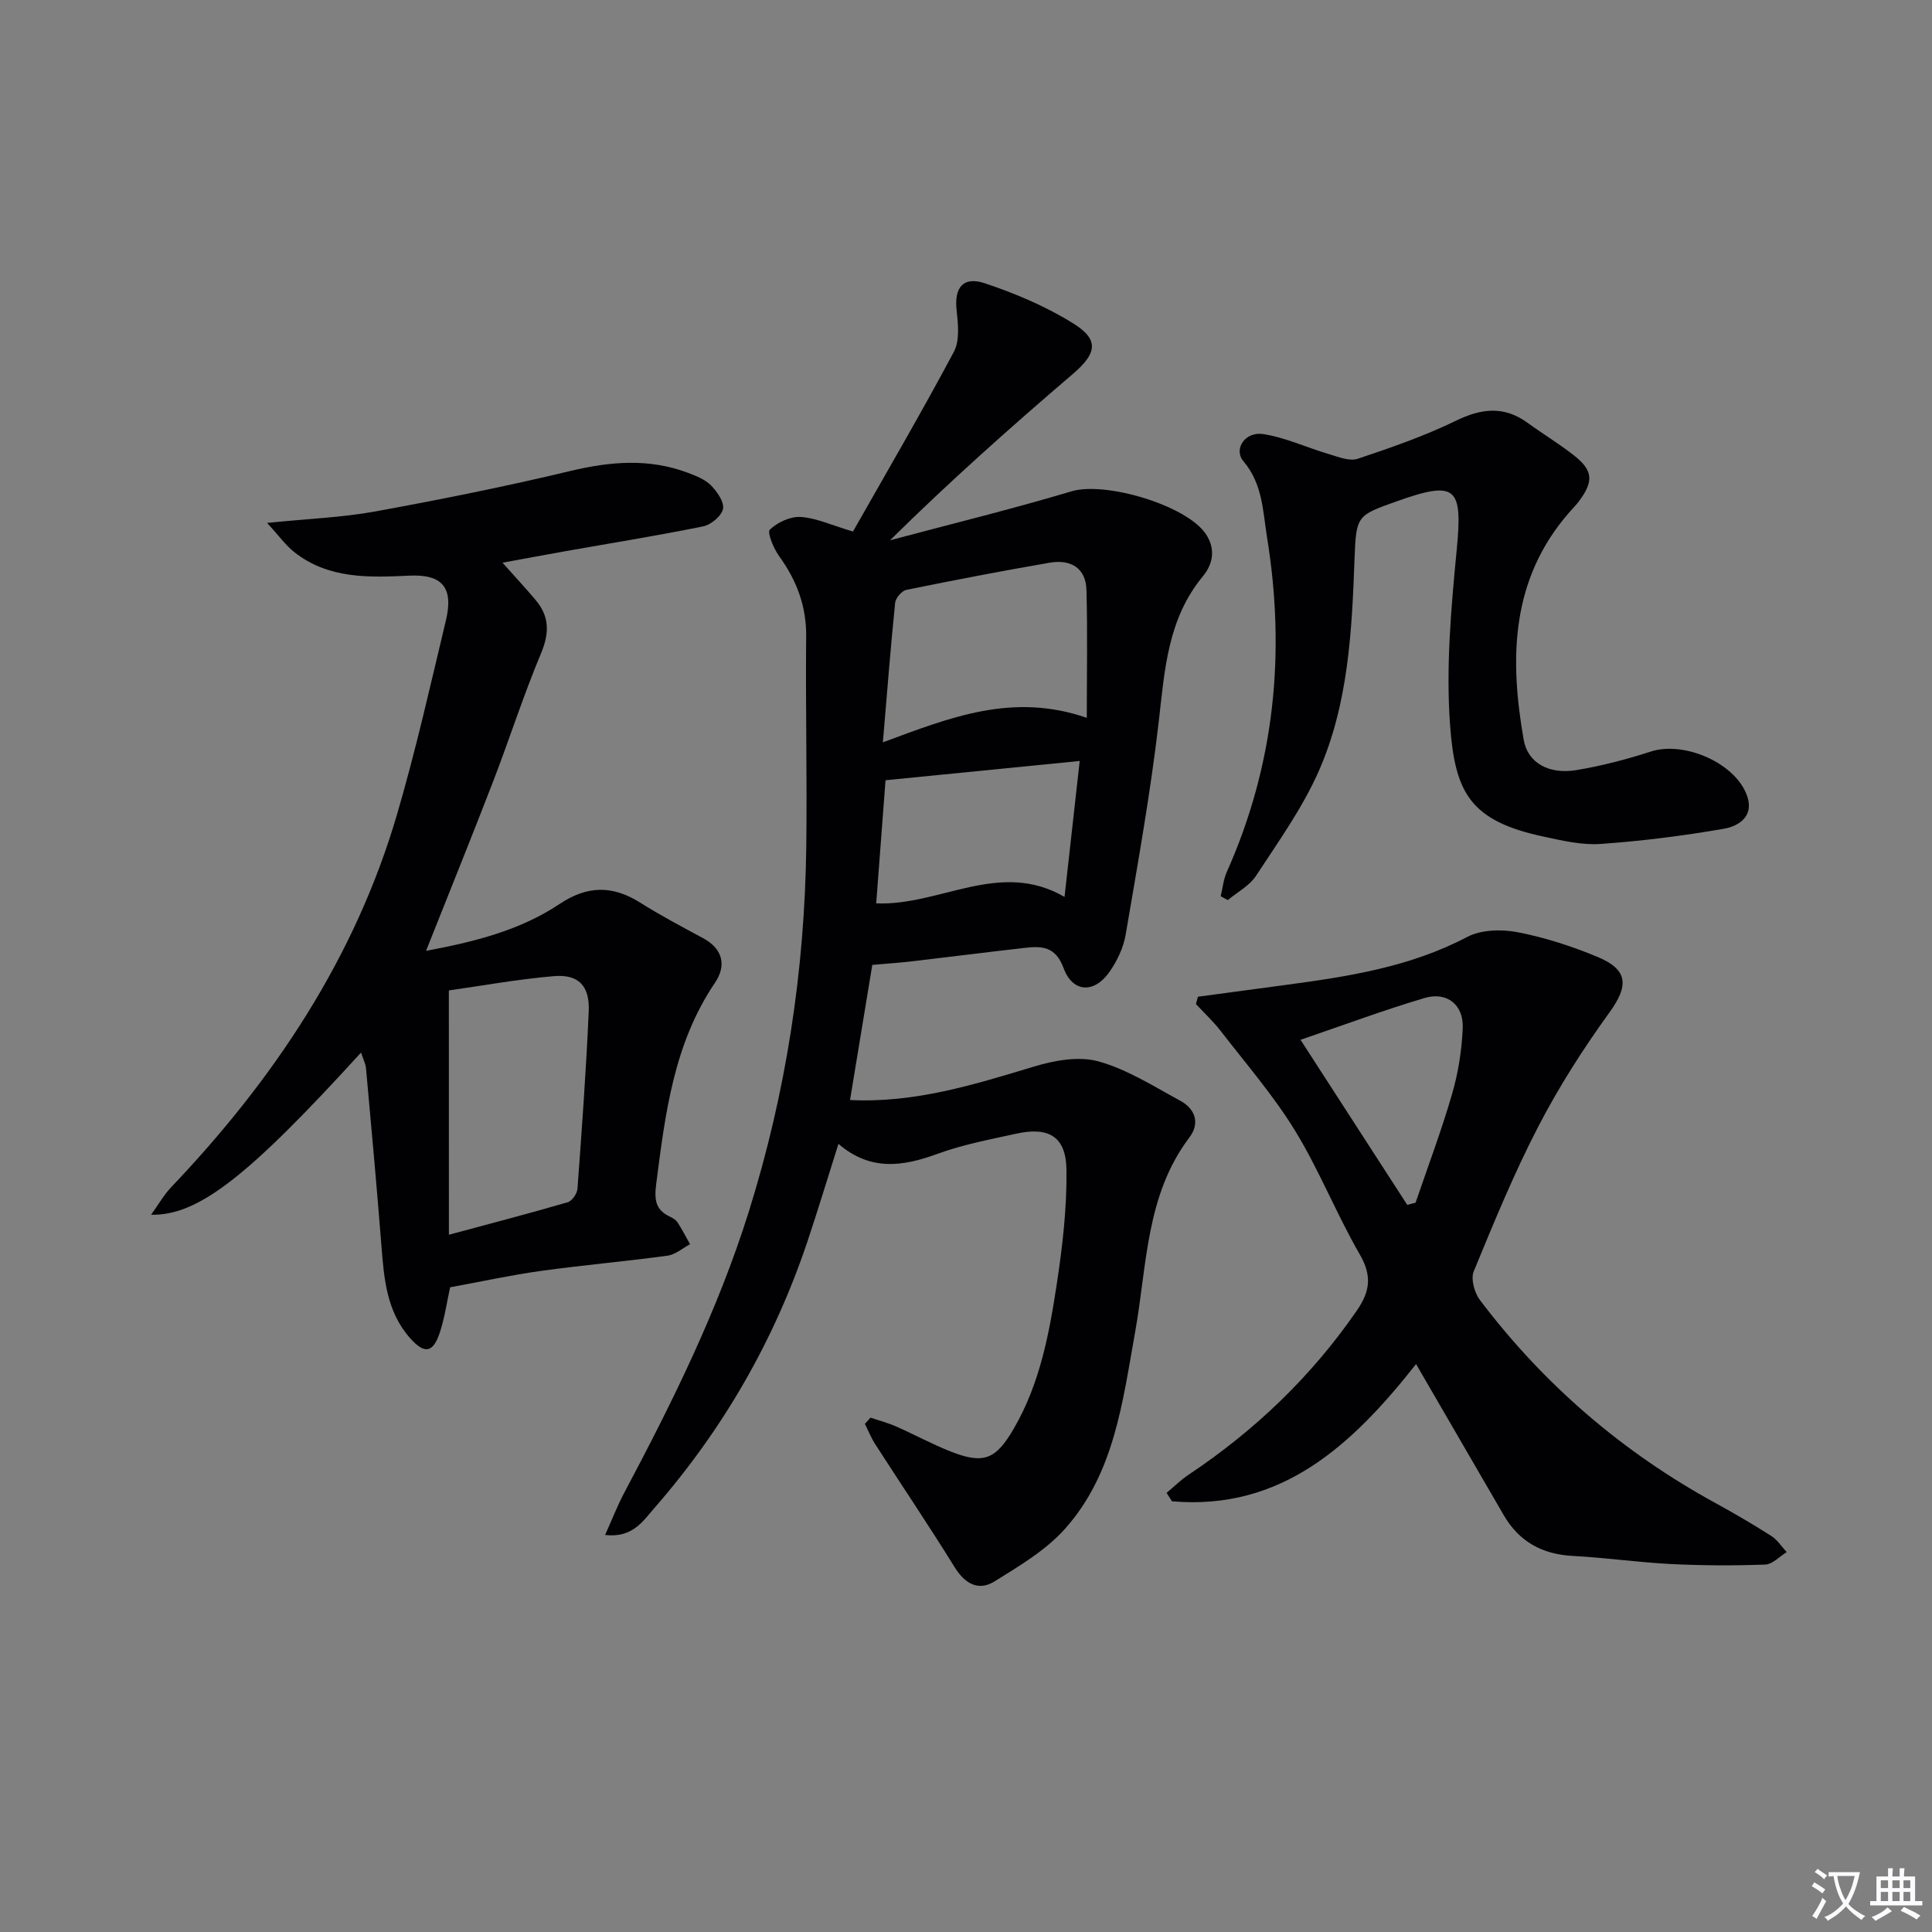 <svg enable-background="new 0 0 400 400" viewBox="0 0 400 400" xmlns="http://www.w3.org/2000/svg"><rect x="0" y="0" width="400" height="400" fill="#808080" stroke="none"/><path d="m377.9 391.2c-.2.3-.4.5-.6.8-.7-.6-1.4-1-2.2-1.5.2-.3.4-.5.5-.8.6.4 1.4.8 2.3 1.5zm-1.8 6.1c-.2-.2-.5-.4-.9-.6.4-.6.8-1.2 1.2-1.9s.7-1.3.9-1.9c.3.3.5.5.8.7-.7 1.3-1.4 2.6-2 3.7zm2.2-9c-.3.3-.5.5-.6.8-.6-.6-1.3-1.1-2-1.5.3-.3.5-.5.6-.7.6.5 1.3.9 2 1.4zm.3.2v-.9h2 4.5c-.3 1.3-.6 2.5-1 3.6s-.9 2.1-1.4 3c.4.5 1 1 1.6 1.4s1.2.8 1.9 1.1c-.3.2-.5.4-.8.8-.4-.3-1-.7-1.6-1.2s-1.2-1.1-1.6-1.6c-.5.6-1.1 1.1-1.7 1.6s-1.4.9-2.1 1.4c-.1-.3-.3-.5-.7-.8.6-.2 1.2-.5 1.9-1s1.4-1.1 2-1.8c-.5-.8-.9-1.6-1.2-2.5s-.6-2-.8-3.2c-.4.1-.7.1-1 .1zm2.5 2.7c.3 1 .7 1.7 1 2.2.3-.5.6-1.1 1-2s.6-1.9.9-3h-3.2-.4c.1.9.3 1.8.7 2.8z" fill="#fbfafc"/><path d="m396.5 388.5v1.5 3.6h1.5v.9c-.4 0-1 0-1.7 0h-7.9c-.5 0-.9 0-1.2 0v-.9h1.3v-3.5c0-.7 0-1.2 0-1.6h2.4c0-.8 0-1.4 0-1.7h1c0 .3-.1.8-.1 1.7h1.5c0-.8 0-1.4 0-1.7h1c0 .3-.1.9-.1 1.7zm-8.2 9.2c-.2-.3-.5-.5-.8-.8.8-.3 1.4-.6 1.9-.9s1-.7 1.4-1.1c.3.3.6.5.9.8-1.6 1-2.8 1.6-3.4 2zm2.6-6.8v-1.6h-1.5v1.6zm0 2.7v-1.9h-1.5v1.9zm2.4-2.7v-1.6h-1.5v1.6zm0 2.7v-1.9h-1.5v1.9zm.2 2 .7-.8c.4.2.9.5 1.6.8s1.3.7 1.8 1c-.3.3-.5.5-.8.8-.4-.3-1.5-1-3.3-1.8zm2-4.7v-1.6h-1.4v1.6zm0 2.7v-1.9h-1.4v1.9z" fill="#fbfafc"/><g fill="#010103"><path d="m180.23 293.51c1.77.6 3.6 1.07 5.31 1.83 3.8 1.67 7.47 3.68 11.33 5.2 6.85 2.69 9.35 1.58 13.04-4.79 5.38-9.26 7.31-19.56 8.88-29.88 1.19-7.82 2.11-15.77 2.01-23.65-.08-6.88-3.62-8.99-10.37-7.51-5.5 1.21-11.1 2.26-16.36 4.19-7.14 2.61-13.84 3.62-20.48-2.07-2.27 7.16-4.26 13.78-6.46 20.33-6.87 20.44-17.45 38.79-31.62 55.03-2.37 2.71-4.54 6.27-10.23 5.61 1.46-3.25 2.56-6.09 3.97-8.75 9.98-18.79 19.39-37.79 25.79-58.22 7.71-24.63 11.56-49.8 11.89-75.53.19-14.5-.17-29-.02-43.5.06-6.31-1.97-11.64-5.6-16.66-1.15-1.59-2.52-4.92-1.92-5.49 1.58-1.51 4.24-2.75 6.38-2.62 3.19.2 6.29 1.67 10.83 3.02 6.85-12.08 14.12-24.52 20.89-37.21 1.25-2.34.87-5.79.56-8.66-.5-4.61 1.32-7.05 5.89-5.52 6.35 2.13 12.69 4.81 18.34 8.35 5.43 3.4 4.73 6.25-.22 10.47-12.85 10.99-25.49 22.23-37.79 34.38 12.56-3.35 25.19-6.44 37.63-10.15 6.91-2.06 23.7 2.86 27.74 8.83 2.14 3.17 1.45 6.3-.61 8.79-7.26 8.78-7.89 19.31-9.11 29.96-1.71 14.82-4.36 29.54-6.87 44.26-.46 2.68-1.77 5.41-3.34 7.66-3.14 4.51-7.61 4.35-9.5-.76-1.68-4.55-4.52-4.6-8.08-4.2-7.75.88-15.48 1.87-23.23 2.77-2.75.32-5.52.51-8.3.75-1.48 9-3.01 18.28-4.61 27.98 13.4.66 25.69-3.19 38.09-6.93 4.23-1.28 9.29-2.2 13.35-1.07 5.95 1.65 11.42 5.16 16.94 8.15 3.12 1.69 4.1 4.67 1.89 7.59-9.07 11.98-8.76 26.49-11.24 40.27-2.58 14.39-4.28 29.29-14.52 40.76-3.96 4.44-9.43 7.68-14.57 10.88-3.32 2.07-6.12.55-8.27-2.91-5.33-8.61-11-17.01-16.48-25.52-.84-1.31-1.42-2.78-2.11-4.18.4-.42.78-.85 1.16-1.28zm44.78-144.89c0-9.34.17-17.91-.07-26.46-.13-4.66-3.36-6.39-7.6-5.66-9.93 1.71-19.82 3.61-29.69 5.63-.95.19-2.22 1.68-2.32 2.67-.94 9.28-1.67 18.59-2.54 28.89 14-5.18 26.88-10.37 42.22-5.07zm-1.47 8.93c-13.9 1.38-27.02 2.68-40.2 3.99-.65 8.59-1.29 16.96-1.93 25.49 13.16.57 25.57-9.14 38.99-1.33 1.05-9.48 2.04-18.32 3.14-28.15z"/><path d="m74.75 217.92c-23.29 25.56-33.65 33.79-43.47 33.58 1.62-2.26 2.68-4.14 4.12-5.66 21.3-22.36 38.11-47.48 46.84-77.36 3.86-13.2 6.88-26.65 10.08-40.03 1.63-6.81-.77-9.58-7.52-9.27-8.37.39-16.76.73-23.86-4.86-1.78-1.4-3.14-3.34-5.64-6.06 8.61-.87 15.57-1.13 22.35-2.36 13.51-2.47 27-5.17 40.36-8.37 8.31-1.99 16.35-2.69 24.44.37 1.7.64 3.55 1.37 4.77 2.61 1.26 1.29 2.76 3.44 2.47 4.86-.3 1.46-2.48 3.28-4.12 3.61-9.42 1.92-18.93 3.44-28.4 5.12-4.18.74-8.36 1.53-13.13 2.4 2.54 2.86 4.76 5.24 6.86 7.73 2.88 3.41 2.87 6.86 1.1 11.07-3.65 8.7-6.52 17.73-9.92 26.54-4.47 11.59-9.15 23.11-13.87 35.02 9.66-1.81 19.29-4.12 27.66-9.71 5.74-3.83 10.96-3.87 16.67-.27 4.22 2.66 8.64 4.99 13.03 7.36 4.14 2.24 4.84 5.7 2.47 9.21-8.54 12.61-10.3 27.06-12.17 41.59-.42 3.26-.24 5.42 2.84 6.86.59.28 1.24.68 1.58 1.2.94 1.45 1.73 3 2.58 4.5-1.55.82-3.02 2.15-4.65 2.37-8.72 1.19-17.51 1.95-26.23 3.16-6.2.86-12.33 2.21-18.8 3.39-.64 2.9-1.1 6.2-2.11 9.31-1.41 4.32-3.2 4.57-6.18 1.21-4.86-5.48-5.39-12.27-5.93-19.12-.96-12.24-2.08-24.48-3.19-36.71-.08-.94-.57-1.86-1.03-3.29zm18.19 37.72c8.7-2.34 16.68-4.42 24.6-6.73.9-.26 1.95-1.79 2.02-2.8.9-12.25 1.8-24.5 2.33-36.77.22-5.26-2.15-7.67-7.22-7.24-7.49.64-14.92 1.99-21.74 2.96.01 17.26.01 33.49.01 50.58z"/><path d="m293.18 282.42c-13.26 16.81-27.85 30.36-50.53 28.41-.37-.58-.75-1.17-1.12-1.75 1.53-1.27 2.95-2.69 4.59-3.78 13.71-9.15 25.4-20.33 34.79-33.95 2.75-3.99 3.18-7.2.62-11.63-4.81-8.32-8.36-17.38-13.36-25.56-4.45-7.28-10.12-13.82-15.35-20.6-1.56-2.03-3.47-3.8-5.22-5.69.14-.5.29-1.01.43-1.51 5.97-.8 11.94-1.61 17.92-2.41 13.01-1.74 25.9-3.69 37.8-9.96 2.89-1.52 7.1-1.63 10.43-.99 5.66 1.09 11.27 2.91 16.6 5.13 6.41 2.68 6.41 6.01 2.41 11.53-5.42 7.49-10.45 15.37-14.7 23.57-5.03 9.7-9.2 19.87-13.37 29.99-.64 1.57.14 4.41 1.26 5.91 13.22 17.49 29.5 31.5 48.75 42.04 3.93 2.15 7.81 4.42 11.59 6.83 1.27.81 2.15 2.22 3.2 3.35-1.48.9-2.94 2.52-4.46 2.58-6.47.23-12.97.21-19.45-.11-6.79-.34-13.56-1.32-20.35-1.68-6.35-.33-11.13-2.94-14.32-8.43-5.92-10.2-11.83-20.4-18.16-31.29zm-1.83-32.97c.58-.15 1.15-.29 1.73-.44 2.55-7.5 5.36-14.92 7.56-22.52 1.28-4.4 2.01-9.06 2.2-13.64.2-4.82-3.25-7.59-7.87-6.23-8.37 2.47-16.57 5.54-25.71 8.66 7.64 11.82 14.87 22.99 22.09 34.17z"/><path d="m252.73 185.55c.41-1.68.57-3.46 1.26-5.01 9.91-22.22 12.21-45.3 8.35-69.21-.9-5.56-.9-11.1-4.89-15.82-2.14-2.53.34-6.23 4.1-5.64 4.64.73 9.06 2.82 13.62 4.16 1.93.57 4.25 1.52 5.94.95 6.89-2.3 13.81-4.7 20.32-7.87 5.32-2.59 9.98-3.11 14.87.45 3.09 2.25 6.37 4.24 9.39 6.58 4.16 3.21 4.35 5.46 1.17 9.7-.6.8-1.32 1.5-1.97 2.25-12.13 13.9-12.38 30.25-9.42 47.11.84 4.77 5.25 7.19 10.92 6.24 5.19-.87 10.35-2.2 15.36-3.83 6.96-2.27 17.68 2.4 20 9.26 1.42 4.22-1.84 6.19-4.82 6.71-8.45 1.47-17 2.55-25.56 3.15-3.88.27-7.91-.69-11.79-1.52-15.26-3.25-18.34-9.13-19.36-23.12-.88-12.01.22-24.25 1.38-36.29 1.25-12.98-.09-14.4-12.47-9.99-8.18 2.92-8.36 2.91-8.69 11.94-.54 14.98-1.29 30.01-7.4 43.89-3.38 7.66-8.38 14.63-12.99 21.68-1.35 2.07-3.86 3.37-5.84 5.03-.5-.25-.99-.52-1.48-.8z"/></g></svg>